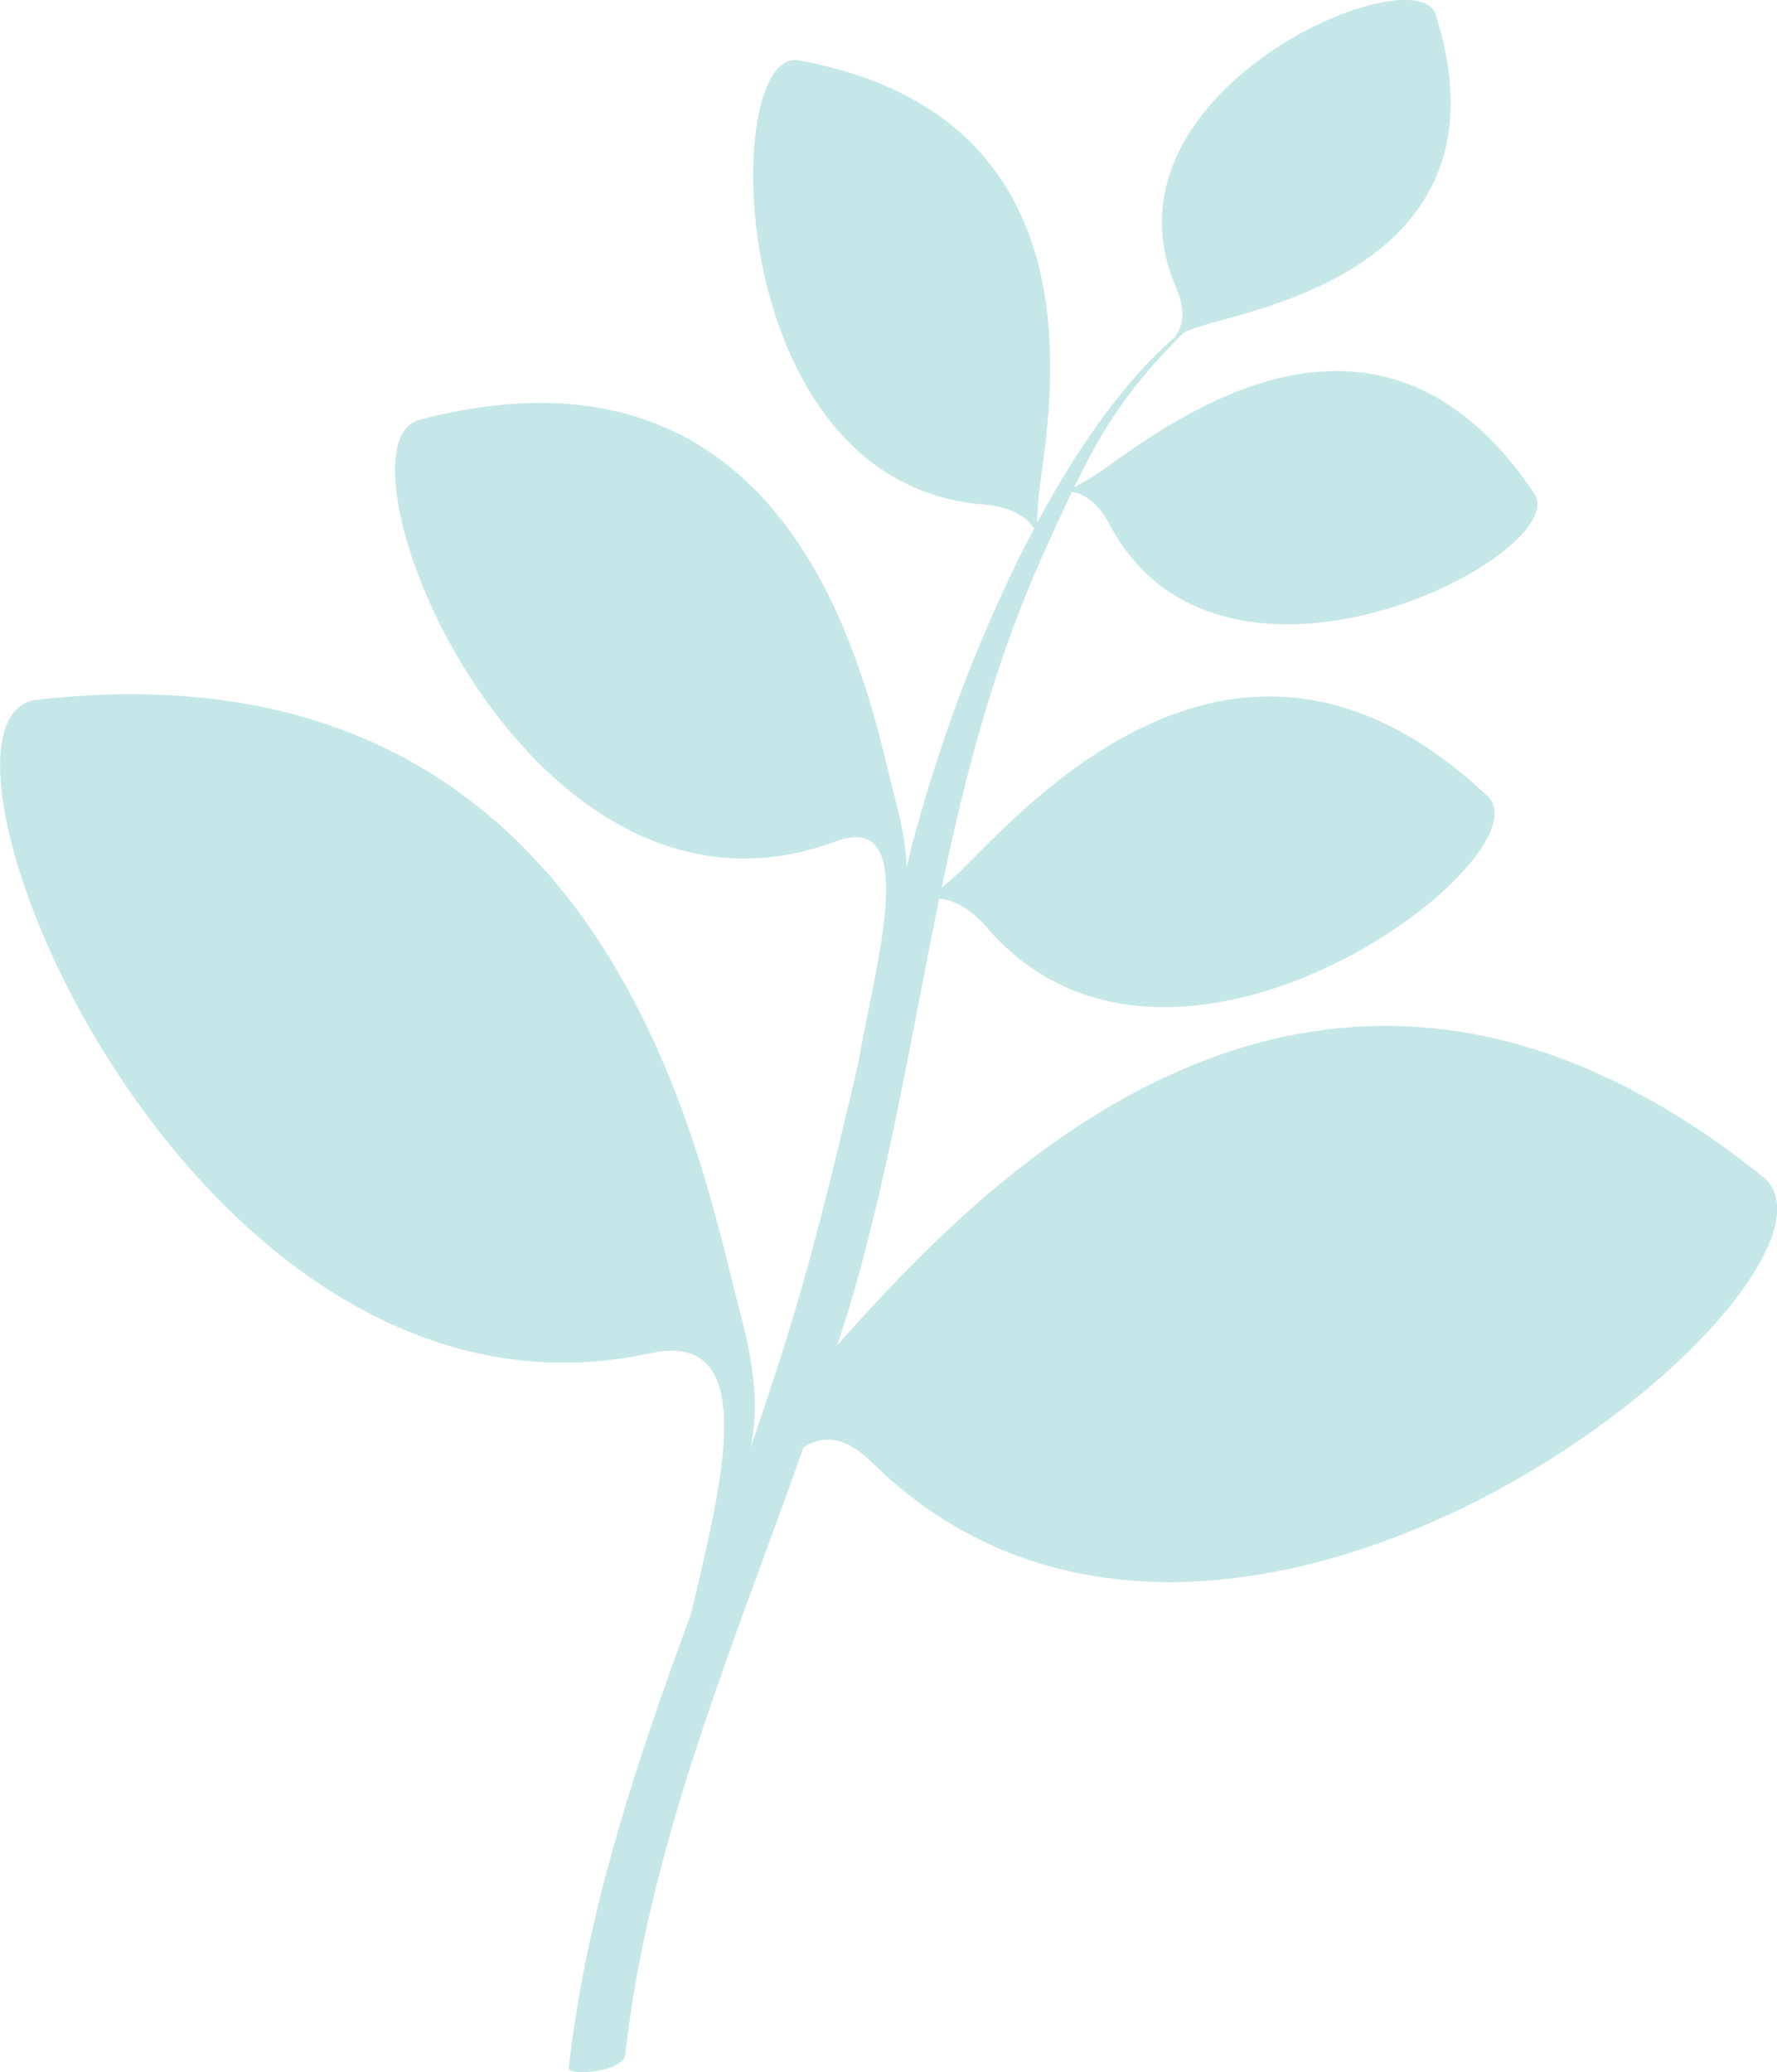 <?xml version="1.0" encoding="UTF-8"?>
<svg data-bbox="0.024 -0.008 277.791 323.836" viewBox="0 0 277.79 323.83" xmlns="http://www.w3.org/2000/svg" data-type="color">
    <g>
        <path d="M275.49 183.82c-70.55-56.57-124.35 3.87-144.59 26.37.8-2.55 1.65-5.08 2.39-7.64 6.06-21.04 9.32-41.69 13.54-62.1 1.88.15 4.53 1.12 7.43 4.48 29.2 33.93 88.09-11.2 78.3-20.48-38.16-36.17-71.07.4-81.88 11.18a64 64 0 0 1-3.48 3.12c3.68-17.54 8.14-34.92 15.9-52.21 1.66-3.69 3.09-6.79 4.47-9.66 1.53.21 3.85 1.25 5.89 5.09 17.62 33.19 72.65 4.51 66.38-4.85-24.43-36.49-57.14-10.91-67.66-3.54-1.98 1.33-3.26 2.05-4.25 2.55 4.75-9.79 8.73-15.76 17.18-24.21.9-.37 2.13-.82 3.9-1.35 11.05-3.06 47.25-11.05 35.42-48.29-3.03-9.55-53.91 11.97-40.57 42.7 2.05 4.72.38 7.02-.4 7.72.13-.08.31-.17.54-.28-7.26 6.07-14.85 16.24-21.85 29.26 0-1.22.08-2.88.34-5.24 1.81-13.9 10.03-58.3-37.66-67.01-12.23-2.23-12.16 66.14 28.89 69.4 4.79.38 6.99 2.31 7.95 3.77-7.43 14.01-14.15 30.99-18.99 49.05-.34 1.29-.62 2.59-.96 3.88-.08-3.08-.67-6.59-2.02-11.58-4.29-17.28-15.17-73.74-74.13-58.35-15.12 3.95 16.31 84.09 65.12 65.87 13.62-5.08 5.8 20.6 3.5 34.63-2.31 9.78-4.62 19.56-7.23 29.27-2.8 10.42-6.09 20.65-9.61 30.81 1.21-6.17.87-12.02-2.24-23.3-6.19-24.39-21.75-103.54-109.34-93.52-22.47 2.57 23.34 117.87 95.9 102.11 17.77-3.86 10.81 21.54 6.43 40.49l-1.53 4.2c-7.91 21.79-15.07 43.9-17.66 67.04-.14 1.29 8.53.59 8.83-2.09 3.7-33.09 16.87-63.71 27.86-94.9 3.06-2.02 6.55-1.77 10.66 2.28 56.84 55.9 158.06-29.59 139.26-44.67Z" fill="#c5e7e8" data-color="1"/>
        <path d="M183.44 52.71c-.49.29-.36.32 0 0" fill="#c5e7e8" data-color="1"/>
    </g>
</svg>
